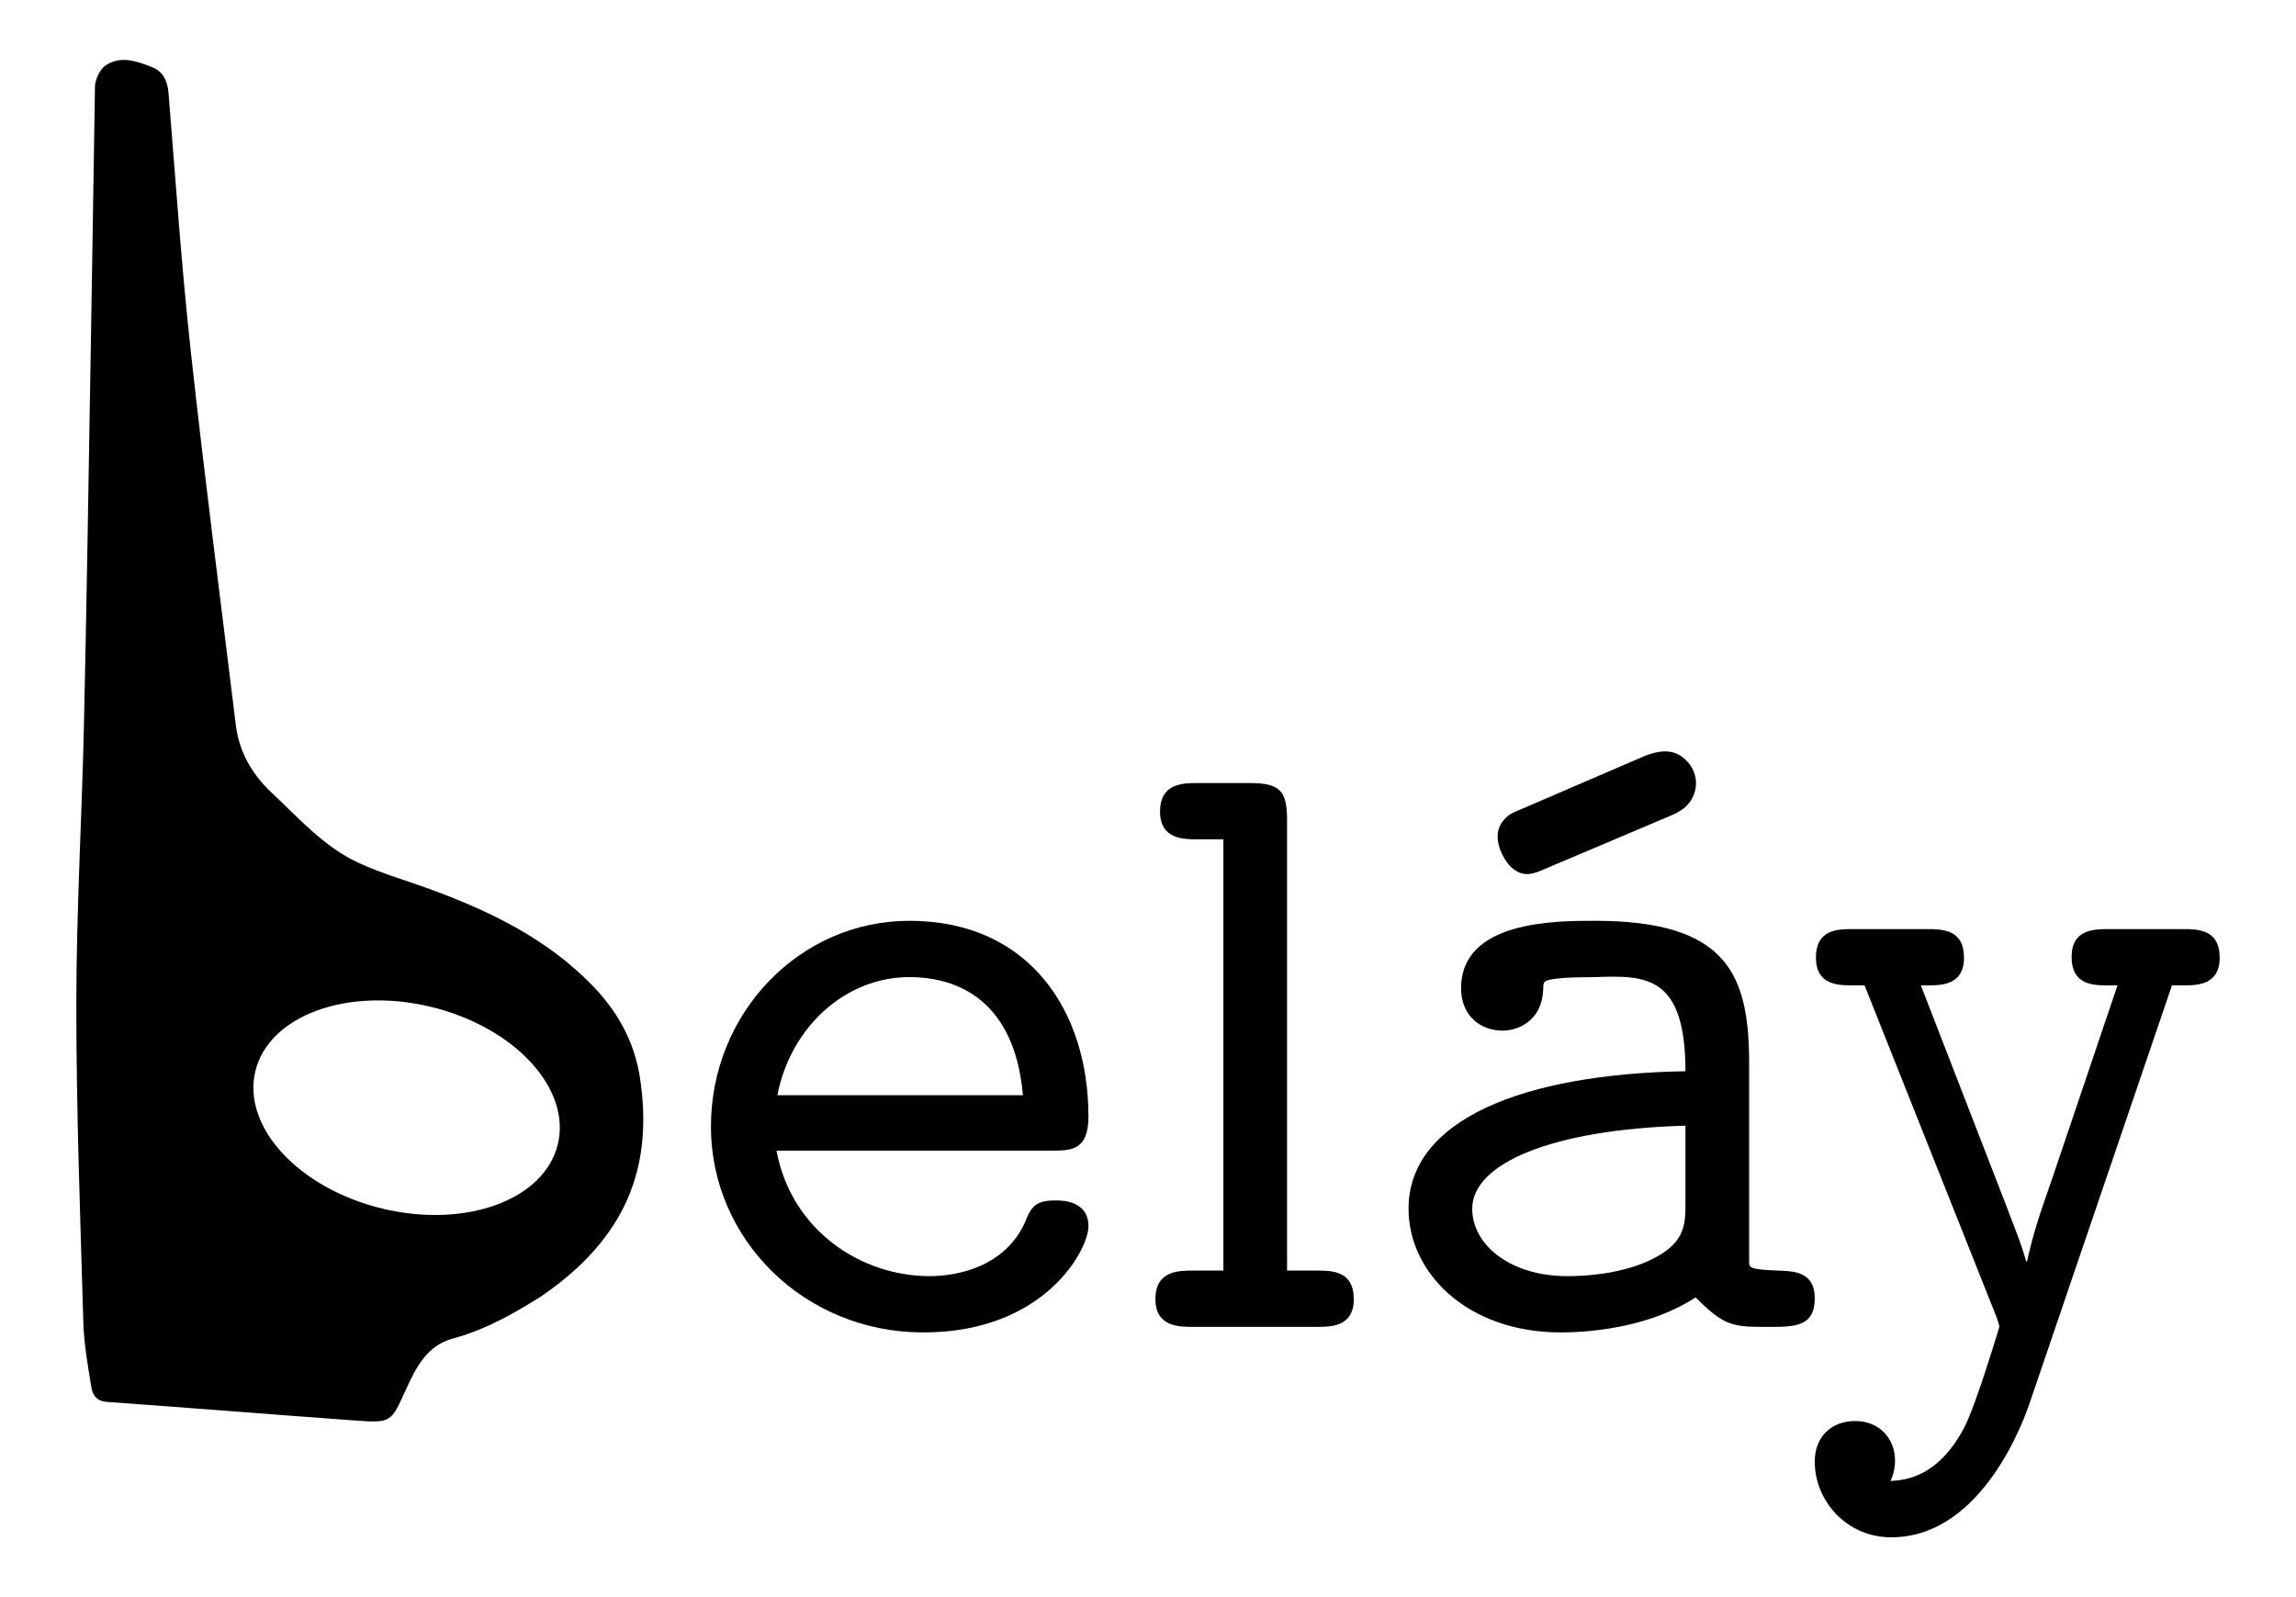 <?xml version="1.0" encoding="UTF-8"?><svg id="a" xmlns="http://www.w3.org/2000/svg" viewBox="0 0 309.761 215.5"><path d="M124.555,179.772c-16.064,0-28.641-12.575-28.641-27.768,0-15.315,11.954-27.768,26.773-27.768,16.188,0,24.158,12.204,24.158,26.4,0,4.607-2.366,4.607-4.981,4.607h-37.108c1.992,10.708,11.331,16.937,20.671,16.937,3.487,0,10.212-1.122,12.952-7.472.871-2.366,1.867-2.741,4.109-2.741.746,0,4.358,0,4.358,3.487,0,3.114-5.853,14.319-22.29,14.319ZM122.688,131.831c-8.717,0-16.064,6.85-17.807,15.939h33.124c-1.121-12.825-8.841-15.939-15.316-15.939Z"/><path d="M177.665,179.025h-16.802c-1.744,0-4.981,0-4.981-3.735,0-3.86,3.113-3.86,5.105-3.86h4.064v-58.185h-3.564c-1.744,0-4.981,0-4.981-3.735,0-3.86,3.113-3.86,5.105-3.86h7.051c4.234,0,4.982,1.245,4.982,5.105v60.675h4.02c1.992,0,4.98,0,4.98,3.86,0,3.735-3.112,3.735-4.98,3.735Z"/><path d="M238.607,179.025c-4.733,0-5.899,0-9.848-3.984-5.853,3.86-13.574,4.73-18.18,4.73-12.703,0-20.548-8.093-20.548-16.684,0-11.954,15.317-18.18,37.358-18.554,0-12.991-5.393-12.933-12.088-12.703-1.119.038-2.739,0-4.482.124-2.49.249-2.614.375-2.614,1.371-.124,4.607-3.612,5.729-5.48,5.729-2.99,0-5.604-1.992-5.604-5.729,0-9.09,12.701-9.09,18.056-9.09,17.932,0,20.805,7.308,20.805,19.301v26.899c.041.642.375.852,3.87.995,1.867.076,4.982,0,4.982,3.736,0,3.859-2.741,3.859-6.226,3.859ZM227.389,151.879c-18.056.5-28.765,5.106-28.765,11.208,0,4.856,5.104,9.091,12.825,9.091.997,0,6.601,0,11.084-2.117,4.856-2.243,4.856-4.858,4.856-7.721v-10.462Z"/><path d="M294.484,132.952h-1.46l-19.302,56.657c-.497,1.371-6.102,17.807-18.554,17.807-6.102,0-10.335-4.98-10.335-10.211,0-3.236,2.117-5.48,5.478-5.48,3.114,0,5.355,2.243,5.355,5.355,0,1.619-.622,2.739-.622,2.739,1.868-.124,6.35-.373,9.962-7.221,1.619-3.114,4.731-13.574,4.731-13.574,0,0,0-.372-.497-1.618l-17.683-44.455h-1.584c-1.868,0-4.98,0-4.98-3.736,0-3.86,2.987-3.86,4.98-3.86h10.016c1.992,0,4.982,0,4.982,3.86,0,3.736-3.114,3.736-4.982,3.736h-.836l11.581,29.886c.871,2.366,1.992,4.98,2.614,7.348h.124c.871-3.86,1.619-6.104,3.239-10.711l8.965-26.523h-1.211c-1.992,0-4.98,0-4.98-3.86,0-3.736,3.114-3.736,4.98-3.736h10.018c1.992,0,4.98,0,4.98,3.86,0,3.736-3.112,3.736-4.98,3.736Z"/><path d="M86.368,145.59c-.731-4.988-3.036-9.125-6.489-12.67-6.033-6.194-13.575-9.892-21.55-12.839-3.327-1.23-6.774-2.191-9.98-3.676-4.662-2.161-8.063-6.046-11.739-9.495-2.597-2.436-4.351-5.455-4.794-9.085-2.05-16.817-4.242-33.619-6.081-50.46-1.263-11.566-2.051-23.186-2.997-34.785-.137-1.68-.717-2.951-2.311-3.558-2.025-.771-4.15-1.556-6.175-.199-.676.453-1.153,1.433-1.373,2.298-.087.343-.075,1.151-.085,1.733-.198,12.344-.382,24.688-.594,37.031-.275,16.009-.515,32.02-.877,48.027-.283,12.514-1.021,25.024-1.025,37.537-.005,14.317.529,28.636.945,42.95.086,2.943.61,5.884,1.089,8.801.163.991.689,1.847,2.074,1.946,11.2.798,22.391,1.709,33.59,2.518,4.822.348,4.759.243,6.802-4.251,1.332-2.931,2.841-5.892,6.298-6.816,4.985-1.332,9.242-4.043,11.859-5.65,11.682-7.982,15.142-17.567,13.413-29.355ZM75.261,154.38c-1.814,7.515-12.421,11.402-23.69,8.681-11.269-2.721-18.934-11.019-17.12-18.534s12.421-11.402,23.69-8.681c11.269,2.721,18.934,11.018,17.12,18.534Z"/><path d="M221.748,102.059l-16.775,7.229c-.788.297-1.399.588-1.996,1.233-2.216,2.396.137,5.769.874,6.451,1.659,1.534,3.057.947,4.804.168l16.867-7.144c1.398-.587,2.081-1.325,2.081-1.325,1.705-1.843,1.601-4.504-.242-6.209-1.014-.938-2.553-1.677-5.613-.403Z"/></svg>